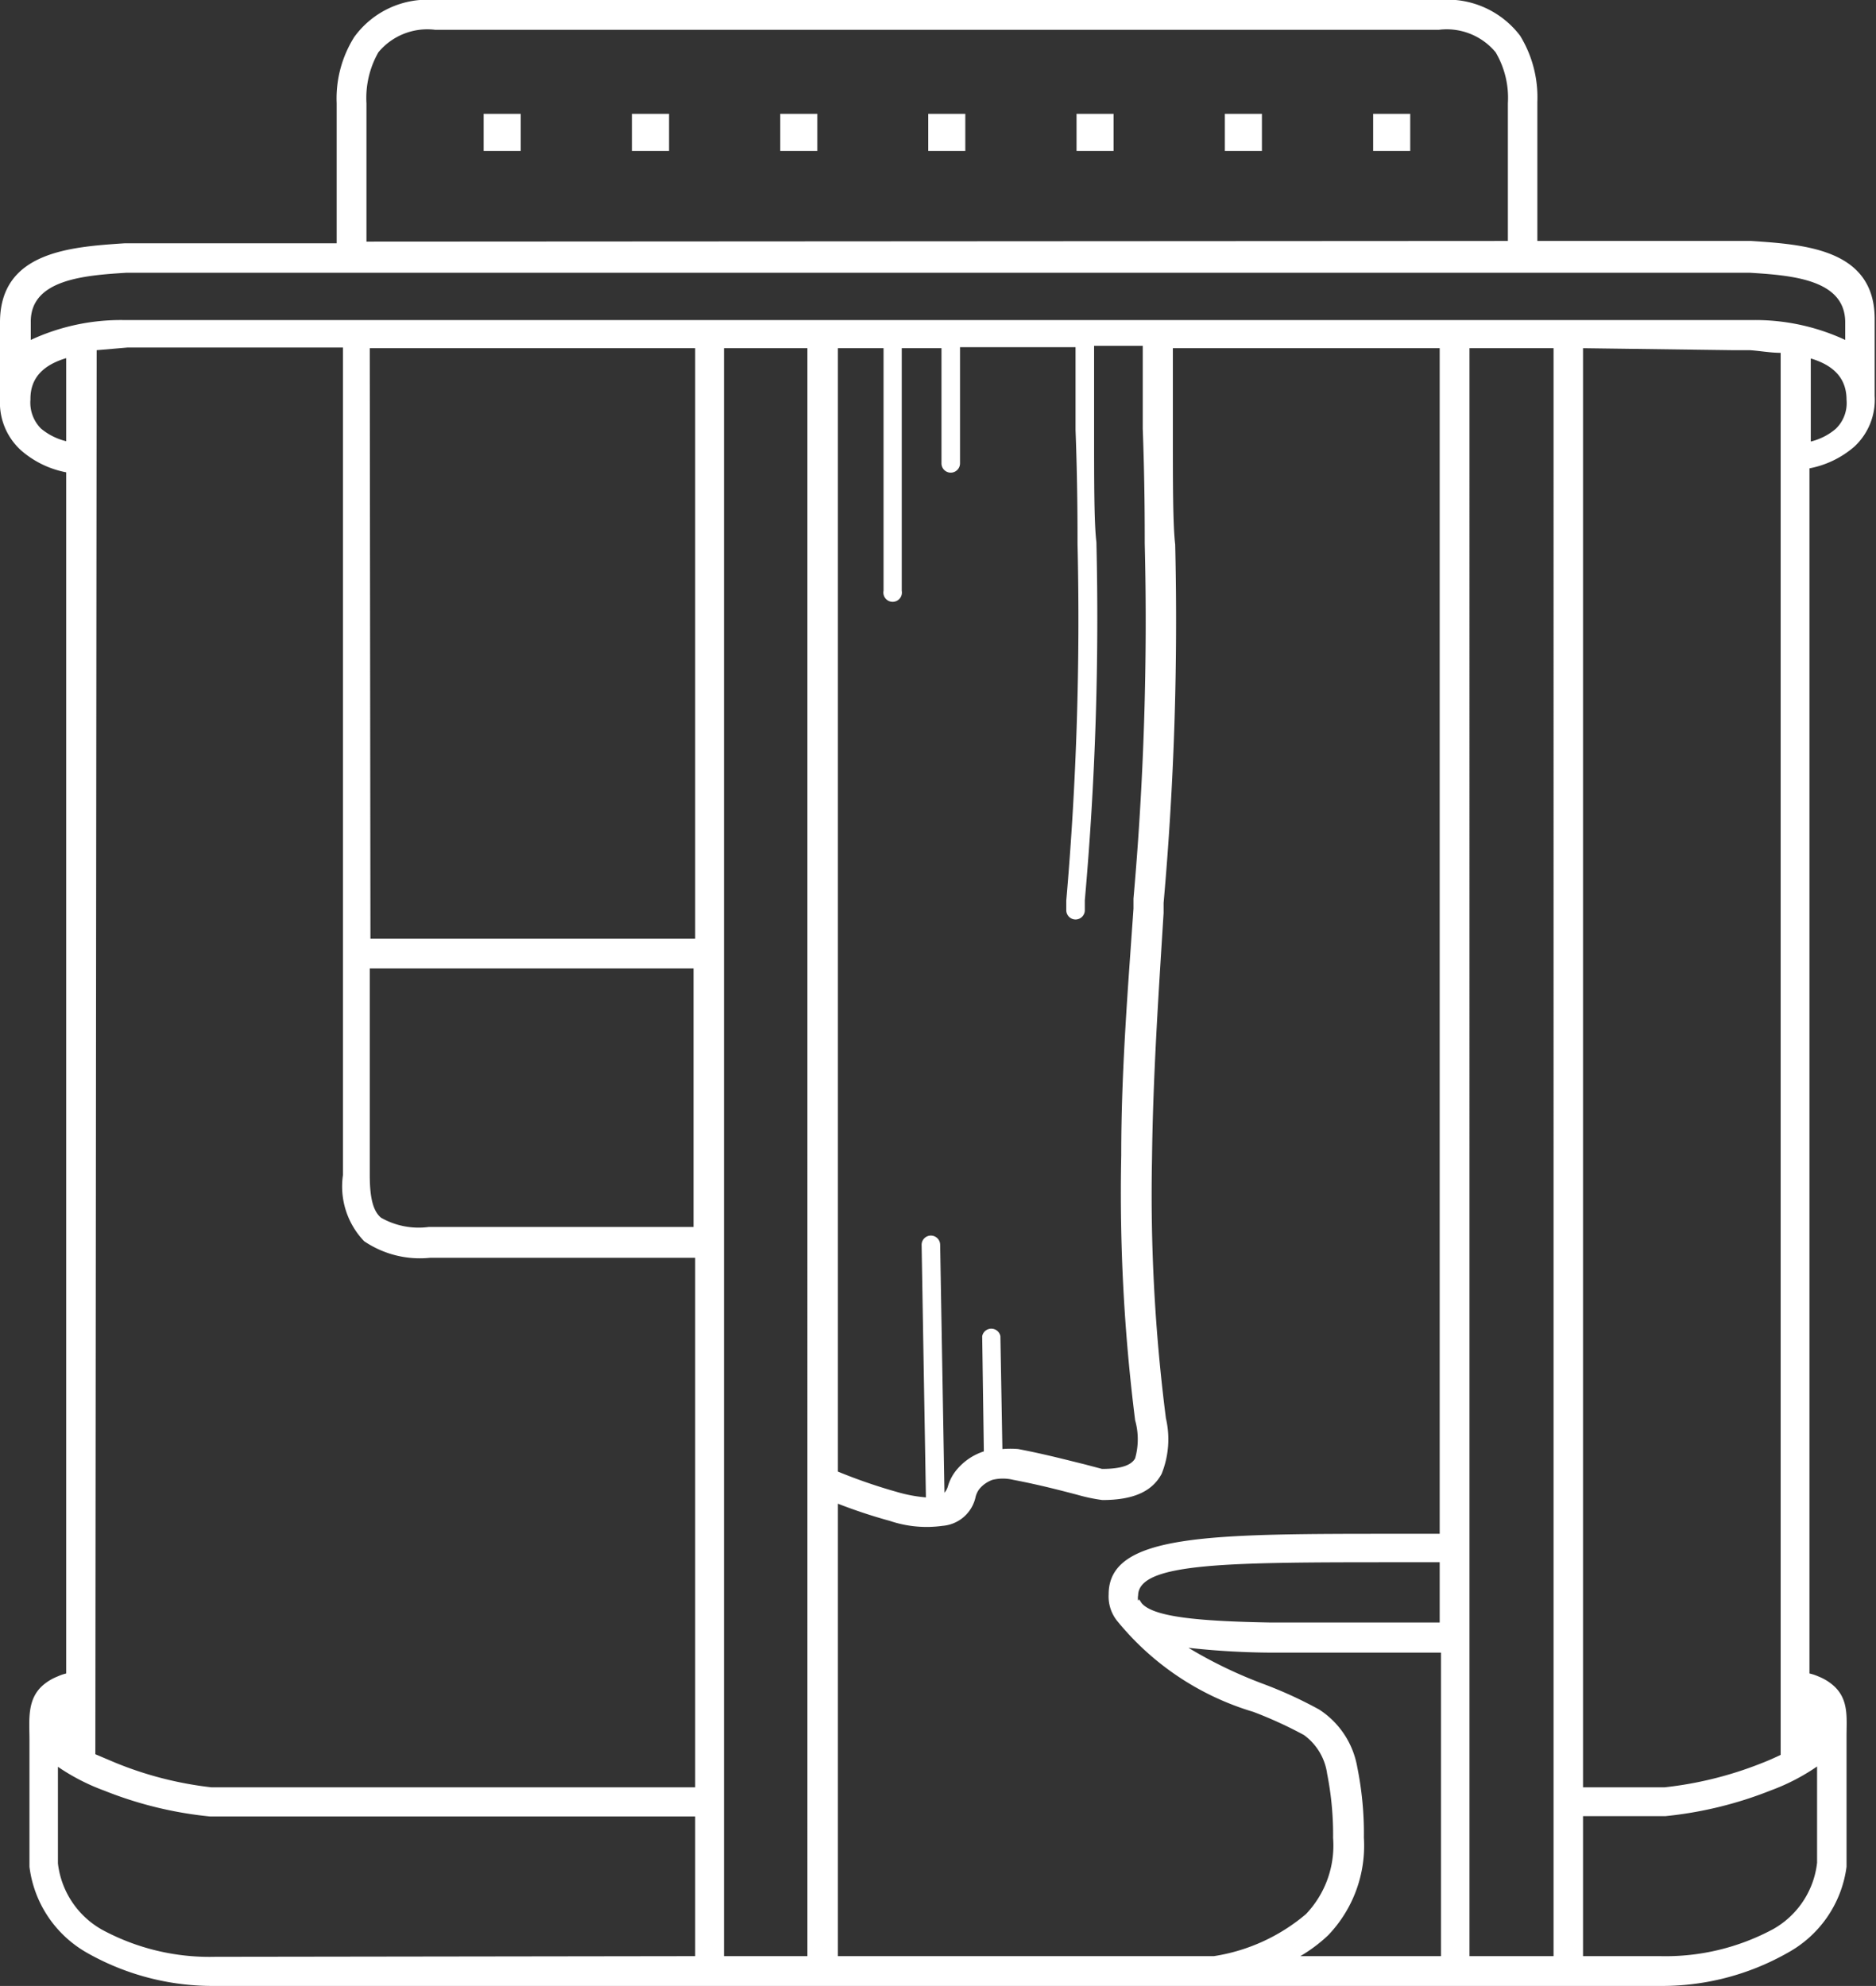 <svg xmlns="http://www.w3.org/2000/svg" viewBox="0 0 56.67 60"><rect x="0" y="0" width="56.67" height="60" fill="#333333" stroke="none"/><defs><style>.cls-1{fill:#fff;}</style></defs><g id="Calque_2" data-name="Calque 2"><g id="Calque_1-2" data-name="Calque 1"><path class="cls-1" d="M54.7,13.34a1.83,1.83,0,0,0,.75-.38,1.08,1.08,0,0,0,.33-.88h0c0-.7-.45-1.06-1.08-1.25ZM41.48,4.56V3.44H42.6V4.56Zm-26.87,0V3.44h1.12V4.56Zm4.48,0V3.44h1.12V4.56Zm4.48,0V3.44h1.12V4.56Zm4.47,0V3.44h1.12V4.56Zm4.48,0V3.44h1.12V4.56Zm4.48,0V3.44h1.12V4.56Zm9.44,2.72v0h5.93l.53,0c1.64.11,3.75.25,3.73,2.39l0,2.22v0h0v.07a1.93,1.93,0,0,1-.61,1.53,2.89,2.89,0,0,1-1.36.66V50.56a1.43,1.43,0,0,1,.27.09,1.55,1.55,0,0,1,.4.23c.53.42.45,1,.45,1.58,0,.85,0,1.88,0,2.66s0,1.22,0,1.28A3.48,3.48,0,0,1,54,59a7.68,7.68,0,0,1-3.89,1H6.52a7.68,7.68,0,0,1-3.89-1A3.48,3.48,0,0,1,.89,56.4c0-.06,0-.58,0-1.28s0-1.72,0-2.55c0-.61-.09-1.26.45-1.69a1.55,1.55,0,0,1,.4-.23A1.43,1.43,0,0,1,2,50.56V14.27a2.89,2.89,0,0,1-1.36-.66A1.94,1.94,0,0,1,0,12.07V12H0L0,9.74C0,7.6,2.13,7.46,3.77,7.35l.49,0h5.91V3.12a3.49,3.49,0,0,1,.53-2A2.73,2.73,0,0,1,13.14,0H43.47a2.76,2.76,0,0,1,2.45,1.08,3.56,3.56,0,0,1,.52,2Zm-.89,0V3.12a2.71,2.71,0,0,0-.37-1.54A1.92,1.92,0,0,0,43.47.9H13.14a1.92,1.92,0,0,0-1.71.68,2.79,2.79,0,0,0-.36,1.54V7.3ZM21,29.26H11.17V35.5c0,.69.1,1.09.34,1.29a2.3,2.3,0,0,0,1.44.28h8V29.26Zm-9.81-.9H21V10.52H11.17ZM21,38H13a3,3,0,0,1-2-.5,2.39,2.39,0,0,1-.64-2v-25h-6l-.51,0-.93.08L2.88,53l.59.25A10.84,10.84,0,0,0,6.39,54H21ZM34.41,48.32l.08.12c.36.41,1.68.54,3.86.58,1,0,2.11,0,3.38,0h1.76V47.2h-1.2c-5.15,0-7.89,0-7.91,1a.45.45,0,0,0,0,.16Zm1.45,1.44a13.58,13.58,0,0,0,2.34,1.13,12.81,12.81,0,0,1,1.65.76A2.6,2.6,0,0,1,41,53.39a10.06,10.06,0,0,1,.2,2.13,3.91,3.91,0,0,1-1.08,2.95,4.61,4.61,0,0,1-.84.63h4.25V49.93H41.73c-1.28,0-2.42,0-3.39,0a23.56,23.56,0,0,1-2.48-.15Zm.81,9.34a5.63,5.63,0,0,0,2.78-1.27,3,3,0,0,0,.82-2.3,9.46,9.46,0,0,0-.18-1.94,1.74,1.74,0,0,0-.7-1.17,12.55,12.55,0,0,0-1.53-.7A8.39,8.39,0,0,1,33.77,49a1.18,1.18,0,0,1-.28-.83c0-1.84,3.07-1.83,8.8-1.83h1.2V10.52H35.43c0,.87,0,1.72,0,2.49,0,1.59,0,2.86.07,3.44a96.63,96.63,0,0,1-.35,10.83l0,.3C35,30,34.83,32.48,34.8,35a53.18,53.18,0,0,0,.42,7.85,2.8,2.8,0,0,1-.13,1.68c-.27.5-.8.79-1.79.79a5.15,5.15,0,0,1-.76-.16c-.46-.12-1.14-.3-1.93-.45a1.32,1.32,0,0,0-.63,0,.92.92,0,0,0-.39.27.65.65,0,0,0-.12.25,1.11,1.11,0,0,1-1,.87,3.47,3.47,0,0,1-1.59-.15,15.88,15.88,0,0,1-1.57-.52V59.1ZM27.24,10.52l0,7.33a.28.28,0,1,1-.55,0l0-7.33H25.31V44.46a16.28,16.28,0,0,0,1.8.62,4.32,4.32,0,0,0,.86.16l-.13-7.63a.28.28,0,0,1,.56,0l.13,7.49a.52.52,0,0,0,.1-.18,1.37,1.37,0,0,1,.3-.55,1.77,1.77,0,0,1,.79-.52h0l-.05-3.48a.28.28,0,0,1,.55,0l.06,3.41a2.8,2.8,0,0,1,.48,0c.79.15,1.51.34,2,.46l.53.14c.6,0,.89-.12,1-.32a2.12,2.12,0,0,0,0-1.15,54.86,54.86,0,0,1-.42-8c0-2.57.2-5,.37-7.46l0-.3a95.28,95.28,0,0,0,.34-10.74c0-.56,0-1.85-.06-3.46,0-.77,0-1.61,0-2.5H33.05c0,.87,0,1.72,0,2.49,0,1.6,0,2.87.07,3.44a96.45,96.45,0,0,1-.35,10.82l0,.3a.28.28,0,1,1-.56,0l0-.29a98.24,98.24,0,0,0,.34-10.77c0-.56,0-1.85-.06-3.45,0-.77,0-1.61,0-2.5H29L29,14a.28.28,0,1,1-.56,0l0-3.48Zm17.15,0V59.1h2.54V10.52Zm-20,48.58V10.52H21.87V59.1ZM47.82,10.52V54h2.46a11.18,11.18,0,0,0,2.91-.72c.21-.08.41-.17.6-.26l0-42.36c-.31,0-.63-.06-.93-.08l-.51,0Zm0,44.36V59.1h2.33a6.85,6.85,0,0,0,3.42-.82,2.64,2.64,0,0,0,1.32-2s0-.52,0-1.17V53.37a6.26,6.26,0,0,1-1.39.72,11.77,11.77,0,0,1-3.19.78H47.82ZM21,59.1V54.88H6.34a11.68,11.68,0,0,1-3.19-.78,6.34,6.34,0,0,1-1.4-.72c0,.61,0,1.23,0,1.75s0,1.13,0,1.17a2.65,2.65,0,0,0,1.33,2,6.82,6.82,0,0,0,3.42.82ZM55.74,10.27V9.74c0-1.3-1.61-1.42-2.89-1.5l-.51,0h-48l-.51,0c-1.28.08-2.92.2-2.9,1.5v.53a6.46,6.46,0,0,1,2.81-.6l.49,0H52.41l.53,0a6.45,6.45,0,0,1,2.8.6ZM2,10.82c-.63.19-1.09.55-1.08,1.25h0a1.11,1.11,0,0,0,.32.88,1.88,1.88,0,0,0,.76.38Z"/></g></g></svg>